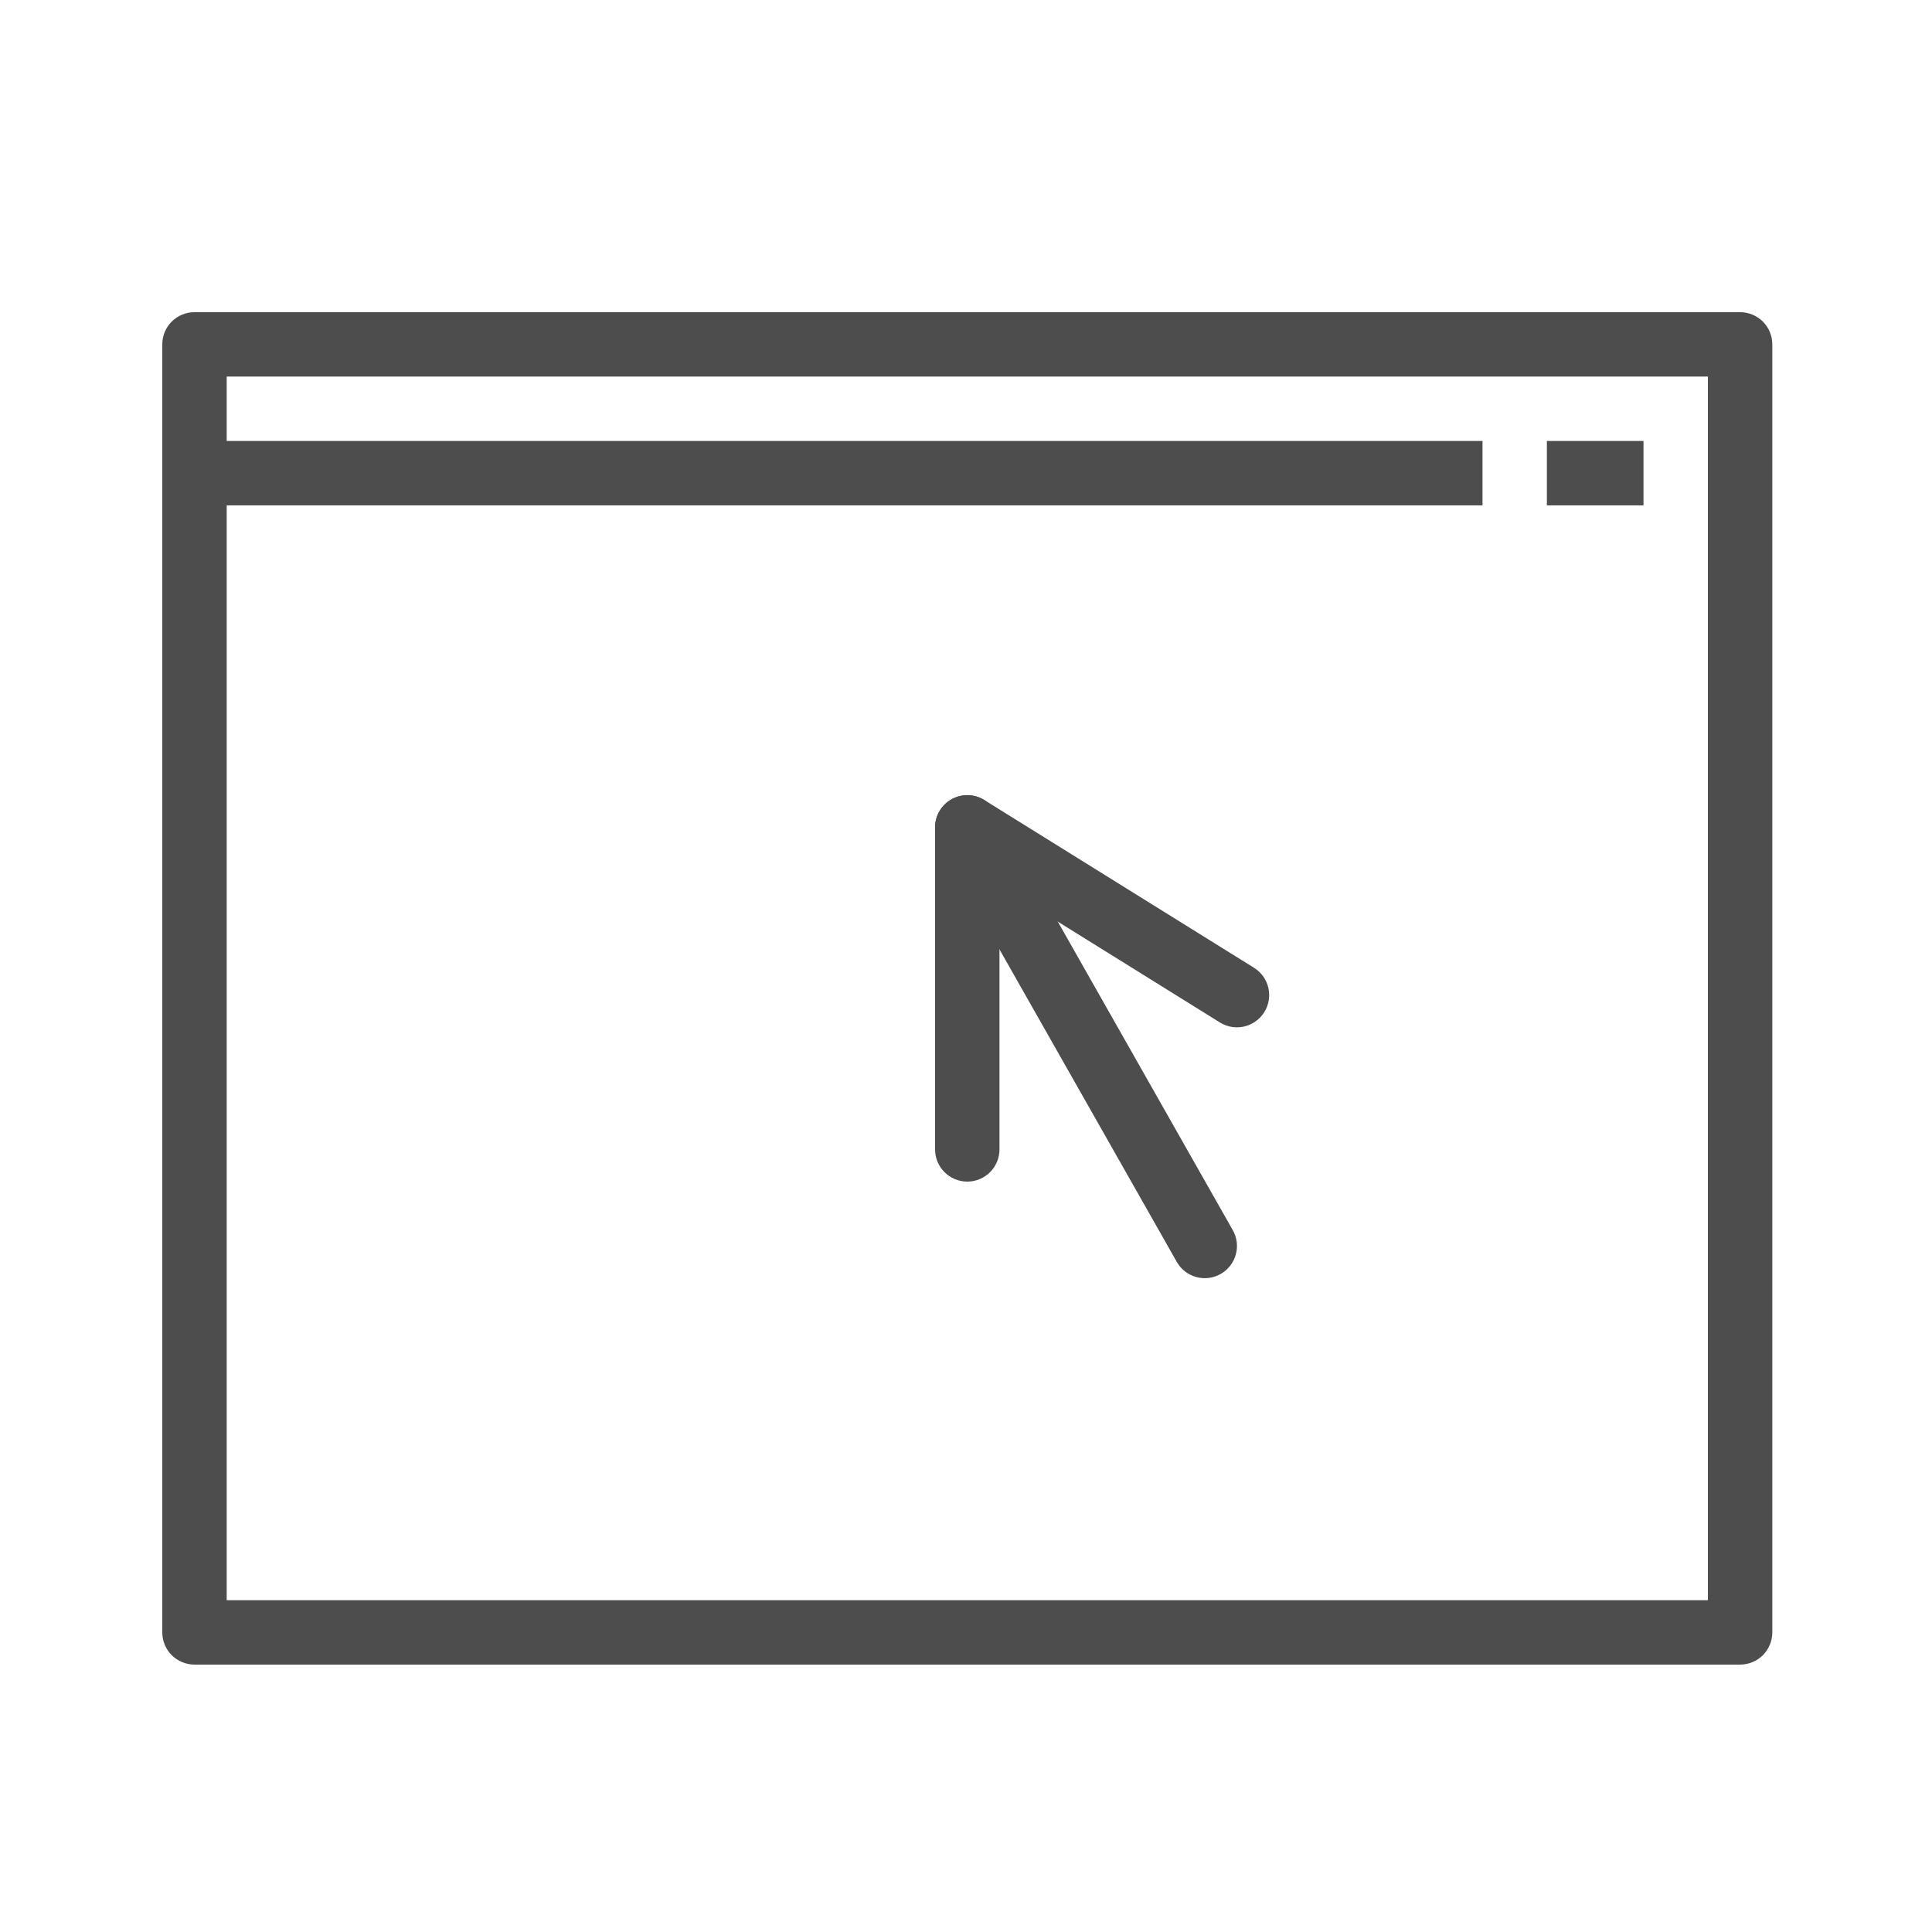 <?xml version="1.0" encoding="UTF-8" standalone="no"?>
<!-- Created with Inkscape (http://www.inkscape.org/) -->

<svg
   width="400"
   height="400"
   viewBox="0 0 105.833 105.833"
   version="1.1"
   id="svg779"
   inkscape:export-filename="industrynews2.svg"
   inkscape:export-xdpi="72"
   inkscape:export-ydpi="72"
   xmlns:inkscape="http://www.inkscape.org/namespaces/inkscape"
   xmlns:sodipodi="http://sodipodi.sourceforge.net/DTD/sodipodi-0.dtd"
   xmlns="http://www.w3.org/2000/svg"
   xmlns:svg="http://www.w3.org/2000/svg">
  <sodipodi:namedview
     id="namedview781"
     pagecolor="#ffffff"
     bordercolor="#000000"
     borderopacity="0.25"
     inkscape:showpageshadow="2"
     inkscape:pageopacity="0.0"
     inkscape:pagecheckerboard="0"
     inkscape:deskcolor="#d1d1d1"
     inkscape:document-units="mm"
     showgrid="false" />
  <defs
     id="defs776" />
  <g
     inkscape:label="Layer 1"
     inkscape:groupmode="layer"
     id="layer1">
    <path
       d="M 95.321,18.864 V 17.101 H 10.654 c -0.466,0 -0.917,0.187 -1.249,0.515 -0.328,0.328 -0.515,0.783 -0.515,1.249 v 70.556 c 0,0.466 0.187,0.917 0.515,1.249 0.332,0.328 0.783,0.515 1.249,0.515 h 84.667 c 0.466,0 0.917,-0.187 1.249,-0.515 0.328,-0.332 0.515,-0.783 0.515,-1.249 v -70.556 c 0,-0.466 -0.187,-0.917 -0.515,-1.249 -0.332,-0.328 -0.783,-0.515 -1.249,-0.515 v 1.764 h -1.764 v 68.792 H 12.418 V 20.628 h 82.903 v -1.764 h -1.764 1.764"
       style="fill:#4d4d4d;fill-opacity:1;fill-rule:nonzero;stroke:none;stroke-width:0.035"
       id="path449" />
    <path
       d="M 68.693,53.013 53.919,43.824 c -0.543,-0.339 -1.228,-0.353 -1.789,-0.042 -0.561,0.31 -0.907,0.9 -0.907,1.542 v 17.639 c 0,0.974 0.79,1.764 1.764,1.764 0.974,0 1.764,-0.79 1.764,-1.764 v -14.464 l 12.076,7.511 c 0.829,0.515 1.916,0.261 2.431,-0.568 0.515,-0.826 0.261,-1.916 -0.564,-2.427"
       style="fill:#4d4d4d;fill-opacity:1;fill-rule:nonzero;stroke:none;stroke-width:0.035"
       id="path451" />
    <path
       d="m 10.654,27.684 h 70.556 v -3.528 h -70.556 z"
       style="fill:#4d4d4d;fill-opacity:1;fill-rule:nonzero;stroke:none;stroke-width:0.035"
       id="path453" />
    <path
       d="M 51.453,46.194 64.463,69.125 c 0.48,0.847 1.556,1.143 2.402,0.663 0.847,-0.48 1.147,-1.559 0.663,-2.406 L 54.522,44.451 c -0.48,-0.847 -1.559,-1.143 -2.406,-0.663 -0.847,0.48 -1.143,1.556 -0.663,2.406"
       style="fill:#4d4d4d;fill-opacity:1;fill-rule:nonzero;stroke:none;stroke-width:0.035"
       id="path455" />
    <path
       d="m 84.737,27.684 h 5.292 v -3.528 h -5.292 z"
       style="fill:#4d4d4d;fill-opacity:1;fill-rule:nonzero;stroke:none;stroke-width:0.035"
       id="path457" />
  </g>
</svg>
